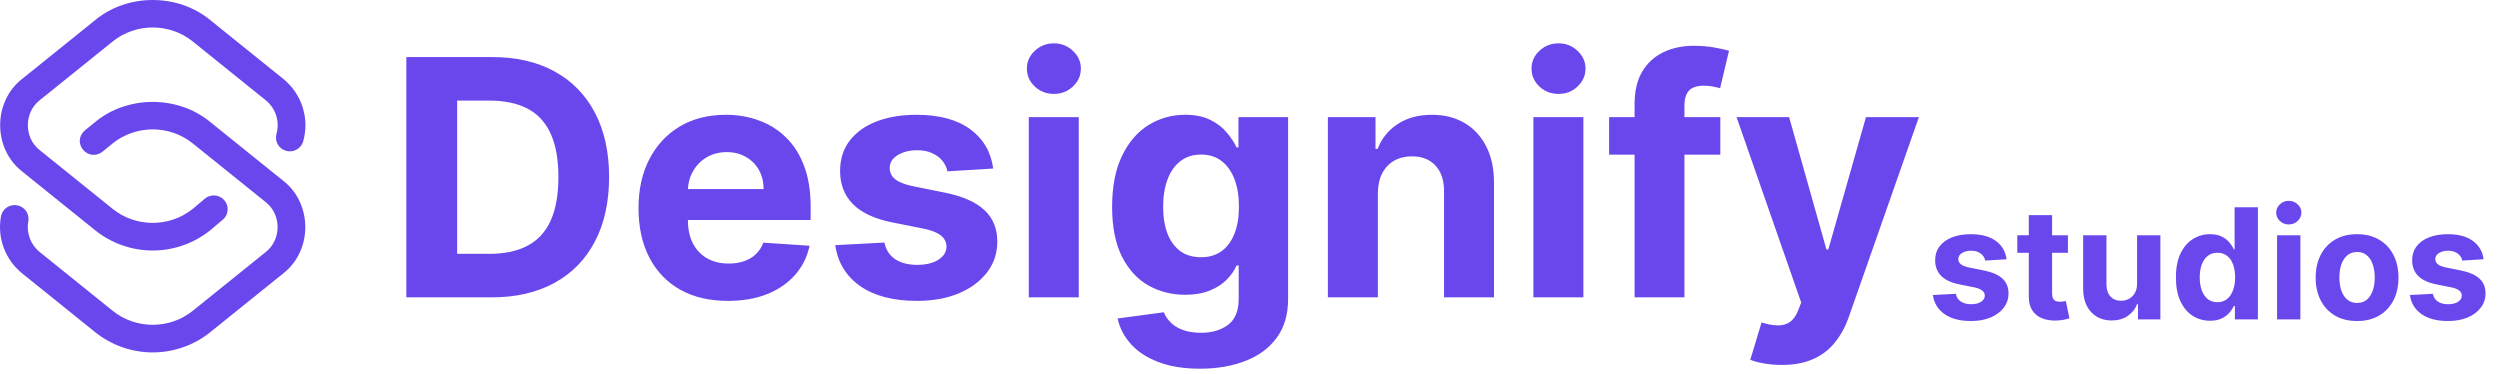 <svg width="227" height="34" viewBox="0 0 227 34" fill="none" xmlns="http://www.w3.org/2000/svg">
<path d="M13.867 22.746C11.97 22.746 10.115 22.094 8.643 20.909L2.023 15.579C-0.657 13.498 -0.657 9.235 2.023 7.154L8.643 1.825C11.579 -0.608 16.154 -0.608 19.09 1.825L25.71 7.154C27.401 8.516 28.117 10.743 27.532 12.827C27.346 13.493 26.651 13.882 25.98 13.697C25.309 13.512 24.917 12.823 25.104 12.157C25.419 11.032 25.033 9.831 24.121 9.096L17.502 3.767C15.395 2.071 12.338 2.071 10.232 3.767L3.612 9.096C2.167 10.218 2.167 12.516 3.612 13.637L10.232 18.967C12.334 20.659 15.385 20.662 17.491 18.975L18.596 18.042C19.127 17.595 19.922 17.658 20.373 18.185C20.824 18.711 20.76 19.5 20.23 19.947L19.113 20.89C19.105 20.896 19.098 20.902 19.09 20.909C17.618 22.094 15.763 22.746 13.867 22.746ZM19.09 30.162L25.71 24.833C28.39 22.752 28.39 18.488 25.71 16.408L19.09 11.079C16.154 8.645 11.579 8.646 8.643 11.079L7.71 11.838C6.458 12.941 7.974 14.773 9.308 13.772L10.234 13.019C12.34 11.325 15.396 11.326 17.502 13.021L24.121 18.35C25.566 19.472 25.566 21.769 24.121 22.891L17.502 28.22C15.395 29.916 12.338 29.916 10.232 28.22L3.612 22.891C2.776 22.218 2.376 21.146 2.569 20.093C2.693 19.413 2.238 18.763 1.553 18.64C0.868 18.517 0.212 18.968 0.088 19.647C-0.268 21.598 0.473 23.585 2.023 24.833L8.643 30.162C10.115 31.347 11.97 32 13.867 32C15.763 32 17.618 31.347 19.09 30.162Z" fill="#6A47ED"/>
<path d="M44.631 27H36.896V5.182H44.695C46.889 5.182 48.778 5.619 50.362 6.492C51.946 7.359 53.164 8.605 54.016 10.232C54.876 11.858 55.305 13.804 55.305 16.07C55.305 18.342 54.876 20.296 54.016 21.929C53.164 23.562 51.939 24.816 50.341 25.69C48.75 26.563 46.847 27 44.631 27ZM41.509 23.048H44.439C45.803 23.048 46.95 22.806 47.88 22.323C48.818 21.833 49.521 21.077 49.989 20.054C50.465 19.024 50.703 17.696 50.703 16.07C50.703 14.457 50.465 13.14 49.989 12.117C49.521 11.095 48.821 10.342 47.891 9.859C46.96 9.376 45.813 9.134 44.45 9.134H41.509V23.048ZM66.095 27.32C64.411 27.32 62.962 26.979 61.748 26.297C60.541 25.608 59.61 24.635 58.957 23.378C58.303 22.114 57.977 20.619 57.977 18.893C57.977 17.209 58.303 15.732 58.957 14.461C59.61 13.19 60.53 12.199 61.716 11.489C62.909 10.778 64.308 10.423 65.913 10.423C66.993 10.423 67.998 10.597 68.928 10.945C69.866 11.286 70.683 11.801 71.379 12.49C72.082 13.179 72.629 14.046 73.019 15.089C73.41 16.126 73.605 17.341 73.605 18.733V19.979H59.788V17.167H69.333C69.333 16.514 69.191 15.935 68.907 15.43C68.623 14.926 68.229 14.532 67.725 14.248C67.228 13.957 66.649 13.811 65.988 13.811C65.299 13.811 64.688 13.971 64.156 14.29C63.63 14.603 63.218 15.026 62.92 15.558C62.622 16.084 62.469 16.67 62.462 17.316V19.99C62.462 20.8 62.611 21.499 62.909 22.089C63.215 22.678 63.644 23.133 64.198 23.452C64.752 23.772 65.409 23.932 66.169 23.932C66.674 23.932 67.135 23.861 67.554 23.719C67.973 23.577 68.332 23.364 68.63 23.079C68.928 22.796 69.156 22.447 69.312 22.035L73.509 22.312C73.296 23.321 72.86 24.202 72.199 24.954C71.546 25.7 70.701 26.283 69.663 26.702C68.634 27.114 67.444 27.32 66.095 27.32ZM90.182 15.303L86.027 15.558C85.956 15.203 85.803 14.883 85.569 14.599C85.335 14.308 85.026 14.077 84.642 13.907C84.266 13.729 83.815 13.641 83.289 13.641C82.586 13.641 81.993 13.79 81.51 14.088C81.027 14.379 80.786 14.77 80.786 15.26C80.786 15.651 80.942 15.981 81.254 16.251C81.567 16.521 82.103 16.737 82.863 16.901L85.825 17.497C87.416 17.824 88.602 18.349 89.383 19.074C90.164 19.798 90.555 20.75 90.555 21.929C90.555 23.001 90.239 23.942 89.607 24.752C88.982 25.562 88.122 26.194 87.029 26.648C85.942 27.096 84.688 27.32 83.268 27.32C81.102 27.32 79.376 26.869 78.09 25.967C76.812 25.058 76.063 23.822 75.843 22.259L80.306 22.025C80.441 22.685 80.768 23.19 81.286 23.538C81.805 23.879 82.469 24.049 83.279 24.049C84.074 24.049 84.713 23.896 85.196 23.591C85.686 23.278 85.935 22.877 85.942 22.387C85.935 21.975 85.761 21.638 85.42 21.375C85.079 21.105 84.553 20.899 83.843 20.757L81.009 20.192C79.411 19.873 78.222 19.319 77.441 18.53C76.666 17.742 76.279 16.737 76.279 15.516C76.279 14.464 76.563 13.559 77.132 12.799C77.707 12.039 78.513 11.453 79.55 11.041C80.594 10.629 81.816 10.423 83.215 10.423C85.281 10.423 86.908 10.86 88.094 11.734C89.287 12.607 89.983 13.797 90.182 15.303ZM93.413 27V10.636H97.951V27H93.413ZM95.692 8.527C95.018 8.527 94.439 8.303 93.956 7.856C93.48 7.401 93.242 6.858 93.242 6.226C93.242 5.601 93.48 5.065 93.956 4.617C94.439 4.163 95.018 3.935 95.692 3.935C96.367 3.935 96.942 4.163 97.418 4.617C97.901 5.065 98.143 5.601 98.143 6.226C98.143 6.858 97.901 7.401 97.418 7.856C96.942 8.303 96.367 8.527 95.692 8.527ZM108.959 33.477C107.488 33.477 106.228 33.275 105.177 32.87C104.133 32.472 103.302 31.929 102.684 31.24C102.066 30.551 101.665 29.777 101.48 28.918L105.677 28.353C105.805 28.68 106.008 28.985 106.285 29.269C106.562 29.553 106.927 29.78 107.382 29.951C107.844 30.129 108.405 30.217 109.065 30.217C110.052 30.217 110.866 29.976 111.505 29.493C112.151 29.017 112.474 28.218 112.474 27.096V24.102H112.282C112.084 24.557 111.785 24.986 111.388 25.391C110.99 25.796 110.479 26.126 109.854 26.382C109.229 26.638 108.483 26.766 107.616 26.766C106.388 26.766 105.269 26.482 104.26 25.913C103.259 25.338 102.46 24.461 101.863 23.282C101.274 22.096 100.979 20.597 100.979 18.786C100.979 16.933 101.281 15.384 101.885 14.141C102.488 12.898 103.291 11.968 104.292 11.35C105.301 10.732 106.405 10.423 107.606 10.423C108.522 10.423 109.289 10.579 109.907 10.892C110.525 11.197 111.022 11.581 111.398 12.043C111.782 12.497 112.077 12.945 112.282 13.385H112.453V10.636H116.959V27.16C116.959 28.552 116.618 29.717 115.937 30.654C115.255 31.592 114.31 32.295 113.103 32.764C111.903 33.239 110.521 33.477 108.959 33.477ZM109.055 23.357C109.786 23.357 110.404 23.175 110.908 22.813C111.42 22.444 111.81 21.918 112.08 21.236C112.357 20.548 112.496 19.724 112.496 18.765C112.496 17.806 112.361 16.975 112.091 16.272C111.821 15.562 111.43 15.011 110.919 14.621C110.407 14.23 109.786 14.035 109.055 14.035C108.309 14.035 107.68 14.237 107.169 14.642C106.657 15.04 106.27 15.594 106.008 16.304C105.745 17.014 105.613 17.834 105.613 18.765C105.613 19.709 105.745 20.526 106.008 21.215C106.278 21.897 106.665 22.426 107.169 22.803C107.68 23.172 108.309 23.357 109.055 23.357ZM125.109 17.54V27H120.571V10.636H124.896V13.523H125.088C125.45 12.572 126.057 11.819 126.91 11.265C127.762 10.704 128.795 10.423 130.01 10.423C131.146 10.423 132.137 10.672 132.982 11.169C133.827 11.666 134.484 12.376 134.953 13.3C135.422 14.216 135.656 15.31 135.656 16.581V27H131.118V17.391C131.125 16.389 130.869 15.608 130.351 15.047C129.832 14.479 129.118 14.195 128.209 14.195C127.599 14.195 127.059 14.326 126.59 14.589C126.128 14.852 125.766 15.235 125.503 15.739C125.248 16.236 125.116 16.837 125.109 17.54ZM139.233 27V10.636H143.771V27H139.233ZM141.513 8.527C140.838 8.527 140.259 8.303 139.776 7.856C139.3 7.401 139.062 6.858 139.062 6.226C139.062 5.601 139.3 5.065 139.776 4.617C140.259 4.163 140.838 3.935 141.513 3.935C142.188 3.935 142.763 4.163 143.239 4.617C143.722 5.065 143.963 5.601 143.963 6.226C143.963 6.858 143.722 7.401 143.239 7.856C142.763 8.303 142.188 8.527 141.513 8.527ZM156.206 10.636V14.046H146.107V10.636H156.206ZM148.419 27V9.454C148.419 8.268 148.65 7.284 149.111 6.503C149.58 5.722 150.219 5.136 151.029 4.745C151.839 4.354 152.758 4.159 153.788 4.159C154.484 4.159 155.12 4.212 155.695 4.319C156.278 4.425 156.711 4.521 156.995 4.607L156.185 8.016C156.008 7.959 155.787 7.906 155.525 7.856C155.269 7.806 155.006 7.781 154.736 7.781C154.069 7.781 153.604 7.938 153.341 8.25C153.078 8.555 152.947 8.985 152.947 9.539V27H148.419ZM161.781 33.136C161.206 33.136 160.666 33.09 160.162 32.998C159.664 32.913 159.252 32.803 158.926 32.668L159.949 29.28C160.481 29.443 160.961 29.532 161.387 29.546C161.82 29.56 162.193 29.461 162.505 29.248C162.825 29.035 163.084 28.673 163.283 28.161L163.549 27.469L157.679 10.636H162.452L165.84 22.653H166.01L169.43 10.636H174.235L167.875 28.768C167.569 29.649 167.154 30.416 166.628 31.07C166.11 31.73 165.453 32.238 164.657 32.593C163.862 32.955 162.903 33.136 161.781 33.136Z" fill="#6A47ED"/>
<path d="M182.199 23.541L180.26 23.66C180.227 23.495 180.156 23.346 180.046 23.213C179.937 23.077 179.793 22.97 179.614 22.89C179.438 22.807 179.228 22.766 178.982 22.766C178.654 22.766 178.377 22.835 178.152 22.974C177.927 23.11 177.814 23.293 177.814 23.521C177.814 23.704 177.887 23.858 178.033 23.984C178.179 24.11 178.429 24.211 178.783 24.287L180.165 24.565C180.908 24.718 181.461 24.963 181.826 25.301C182.191 25.639 182.373 26.083 182.373 26.634C182.373 27.134 182.225 27.573 181.93 27.951C181.639 28.329 181.238 28.624 180.727 28.836C180.22 29.045 179.635 29.149 178.972 29.149C177.961 29.149 177.156 28.939 176.556 28.518C175.96 28.093 175.61 27.517 175.507 26.788L177.59 26.678C177.653 26.986 177.806 27.222 178.048 27.384C178.29 27.543 178.599 27.623 178.977 27.623C179.348 27.623 179.647 27.552 179.872 27.409C180.101 27.263 180.217 27.076 180.22 26.847C180.217 26.655 180.136 26.498 179.977 26.375C179.817 26.249 179.572 26.153 179.241 26.087L177.918 25.823C177.173 25.674 176.617 25.416 176.253 25.048C175.892 24.68 175.711 24.211 175.711 23.641C175.711 23.15 175.844 22.727 176.109 22.373C176.377 22.018 176.753 21.745 177.237 21.553C177.724 21.36 178.295 21.264 178.947 21.264C179.912 21.264 180.671 21.468 181.224 21.876C181.781 22.283 182.106 22.838 182.199 23.541ZM187.768 21.364V22.954H183.17V21.364H187.768ZM184.214 19.534H186.331V26.653C186.331 26.849 186.361 27.001 186.421 27.111C186.481 27.217 186.564 27.291 186.67 27.334C186.779 27.378 186.905 27.399 187.047 27.399C187.147 27.399 187.246 27.391 187.346 27.374C187.445 27.354 187.521 27.34 187.574 27.329L187.907 28.905C187.801 28.939 187.652 28.977 187.46 29.02C187.268 29.066 187.034 29.095 186.759 29.104C186.249 29.124 185.801 29.056 185.417 28.901C185.036 28.745 184.739 28.503 184.527 28.175C184.315 27.847 184.21 27.432 184.214 26.932V19.534ZM194.045 25.749V21.364H196.163V29H194.129V27.613H194.05C193.878 28.06 193.591 28.42 193.19 28.692C192.792 28.963 192.307 29.099 191.733 29.099C191.223 29.099 190.774 28.983 190.386 28.751C189.998 28.519 189.695 28.19 189.476 27.762C189.261 27.334 189.151 26.822 189.148 26.226V21.364H191.266V25.848C191.269 26.299 191.39 26.655 191.629 26.917C191.867 27.179 192.187 27.31 192.588 27.31C192.843 27.31 193.082 27.252 193.304 27.136C193.526 27.016 193.705 26.841 193.841 26.609C193.98 26.377 194.048 26.09 194.045 25.749ZM200.671 29.124C200.091 29.124 199.565 28.975 199.095 28.677C198.627 28.375 198.256 27.933 197.981 27.349C197.709 26.763 197.574 26.044 197.574 25.192C197.574 24.317 197.714 23.589 197.996 23.009C198.278 22.426 198.652 21.99 199.12 21.702C199.59 21.41 200.106 21.264 200.666 21.264C201.093 21.264 201.45 21.337 201.735 21.483C202.023 21.625 202.255 21.805 202.431 22.02C202.61 22.232 202.746 22.441 202.838 22.646H202.903V18.818H205.016V29H202.928V27.777H202.838C202.739 27.989 202.598 28.2 202.416 28.408C202.237 28.614 202.003 28.785 201.715 28.921C201.43 29.056 201.082 29.124 200.671 29.124ZM201.342 27.439C201.683 27.439 201.972 27.346 202.207 27.16C202.446 26.972 202.628 26.708 202.754 26.37C202.883 26.032 202.948 25.636 202.948 25.182C202.948 24.728 202.885 24.333 202.759 23.999C202.633 23.664 202.451 23.405 202.212 23.223C201.973 23.041 201.683 22.95 201.342 22.95C200.994 22.95 200.701 23.044 200.462 23.233C200.223 23.422 200.043 23.684 199.92 24.018C199.797 24.353 199.736 24.741 199.736 25.182C199.736 25.626 199.797 26.019 199.92 26.36C200.046 26.698 200.227 26.963 200.462 27.155C200.701 27.345 200.994 27.439 201.342 27.439ZM206.757 29V21.364H208.875V29H206.757ZM207.821 20.379C207.506 20.379 207.236 20.275 207.011 20.066C206.789 19.854 206.678 19.6 206.678 19.305C206.678 19.014 206.789 18.764 207.011 18.555C207.236 18.343 207.506 18.236 207.821 18.236C208.136 18.236 208.405 18.343 208.627 18.555C208.852 18.764 208.965 19.014 208.965 19.305C208.965 19.6 208.852 19.854 208.627 20.066C208.405 20.275 208.136 20.379 207.821 20.379ZM214.022 29.149C213.25 29.149 212.582 28.985 212.018 28.657C211.458 28.326 211.026 27.865 210.721 27.275C210.416 26.682 210.263 25.994 210.263 25.212C210.263 24.423 210.416 23.733 210.721 23.143C211.026 22.55 211.458 22.09 212.018 21.761C212.582 21.43 213.25 21.264 214.022 21.264C214.794 21.264 215.46 21.43 216.021 21.761C216.584 22.09 217.018 22.55 217.323 23.143C217.628 23.733 217.781 24.423 217.781 25.212C217.781 25.994 217.628 26.682 217.323 27.275C217.018 27.865 216.584 28.326 216.021 28.657C215.46 28.985 214.794 29.149 214.022 29.149ZM214.032 27.509C214.383 27.509 214.677 27.409 214.912 27.21C215.147 27.008 215.325 26.733 215.444 26.385C215.567 26.037 215.628 25.641 215.628 25.197C215.628 24.753 215.567 24.357 215.444 24.009C215.325 23.66 215.147 23.385 214.912 23.183C214.677 22.981 214.383 22.88 214.032 22.88C213.677 22.88 213.379 22.981 213.137 23.183C212.898 23.385 212.718 23.66 212.595 24.009C212.476 24.357 212.416 24.753 212.416 25.197C212.416 25.641 212.476 26.037 212.595 26.385C212.718 26.733 212.898 27.008 213.137 27.21C213.379 27.409 213.677 27.509 214.032 27.509ZM225.511 23.541L223.572 23.66C223.539 23.495 223.468 23.346 223.359 23.213C223.249 23.077 223.105 22.97 222.926 22.89C222.75 22.807 222.54 22.766 222.295 22.766C221.967 22.766 221.69 22.835 221.464 22.974C221.239 23.11 221.126 23.293 221.126 23.521C221.126 23.704 221.199 23.858 221.345 23.984C221.491 24.11 221.741 24.211 222.096 24.287L223.478 24.565C224.22 24.718 224.774 24.963 225.138 25.301C225.503 25.639 225.685 26.083 225.685 26.634C225.685 27.134 225.538 27.573 225.243 27.951C224.951 28.329 224.55 28.624 224.04 28.836C223.533 29.045 222.948 29.149 222.285 29.149C221.274 29.149 220.469 28.939 219.869 28.518C219.272 28.093 218.922 27.517 218.82 26.788L220.903 26.678C220.966 26.986 221.118 27.222 221.36 27.384C221.602 27.543 221.912 27.623 222.29 27.623C222.661 27.623 222.959 27.552 223.185 27.409C223.413 27.263 223.529 27.076 223.533 26.847C223.529 26.655 223.448 26.498 223.289 26.375C223.13 26.249 222.885 26.153 222.553 26.087L221.231 25.823C220.485 25.674 219.93 25.416 219.565 25.048C219.204 24.68 219.023 24.211 219.023 23.641C219.023 23.15 219.156 22.727 219.421 22.373C219.69 22.018 220.066 21.745 220.55 21.553C221.037 21.36 221.607 21.264 222.26 21.264C223.224 21.264 223.983 21.468 224.537 21.876C225.094 22.283 225.419 22.838 225.511 23.541Z" fill="#6A47ED"/>
</svg>
